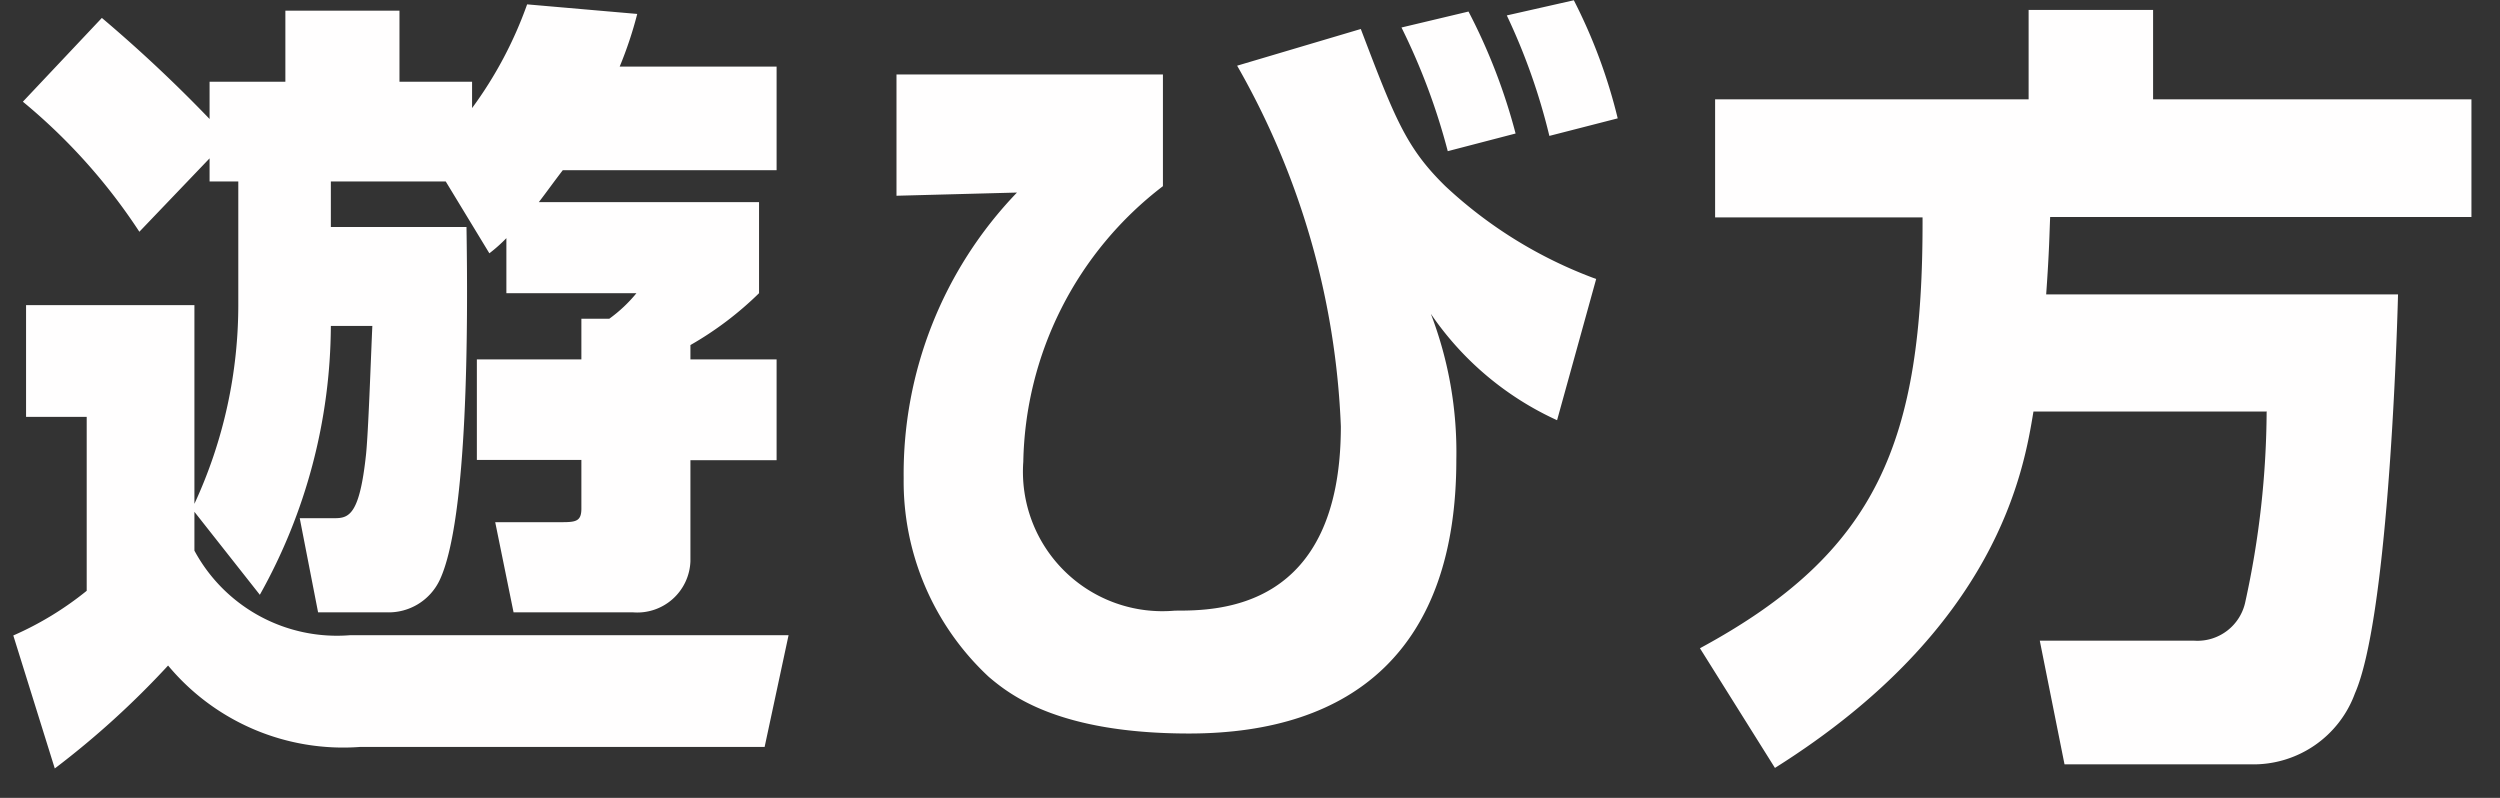 <svg xmlns="http://www.w3.org/2000/svg" width="47" height="15" viewBox="0 0 47 15">
  <rect x="0" y="0" width="47" height="15" fill="#333333" stroke="none"/>
  <defs>
    <style>
      .cls-1 {
        fill: #fffefe;
        fill-rule: evenodd;
      }
    </style>
  </defs>
  <path id="商品情報_カードリスト_遊び方_Q_A_イベント_キャンペーン_ムービー_" data-name="商品情報　　　カードリスト　　　遊び方　　　Q＆A　　　イベント・キャンペーン　　　ムービー " class="cls-1" d="M7,6.127c-0.03.66-.075,2.01-0.12,2.43-0.12,1.11-.315,1.185-0.585,1.185H5.635l0.345,1.77H7.27a1.062,1.062,0,0,0,1-.615C8.8,9.757,8.8,6.112,8.77,4.267H6.22V3.412H8.38L9.2,4.762A2.843,2.843,0,0,0,9.52,4.477V5.512h2.445a2.693,2.693,0,0,1-.51.48H10.93V6.757H8.965v1.89H10.93V9.562c0,0.24-.105.255-0.375,0.255H9.31l0.345,1.695H11.9a1,1,0,0,0,1.08-.96v-1.9H14.6V6.757h-1.62V6.487a6.307,6.307,0,0,0,1.29-.975V3.8h-4.14c0.15-.195.255-0.345,0.45-0.6H14.6V1.252H11.65a7.337,7.337,0,0,0,.33-0.99l-2.07-.18a7.561,7.561,0,0,1-1.035,1.95V1.537H7.51V0.2H5.365V1.537H3.94v0.7A26.722,26.722,0,0,0,1.915.337L0.43,1.912A10.9,10.9,0,0,1,2.62,4.357l1.32-1.38V3.412H4.48v2.28a8.9,8.9,0,0,1-.825,3.78V5.737H0.49v2.1H1.63v3.27a6.047,6.047,0,0,1-1.38.84l0.78,2.5a16.315,16.315,0,0,0,2.13-1.935,4.281,4.281,0,0,0,3.615,1.53h7.6l0.45-2.1H6.58a3.044,3.044,0,0,1-2.925-1.59V9.622l1.23,1.56A10.428,10.428,0,0,0,6.22,6.127H7ZM16.854,1.4v2.28l2.265-.06a7.626,7.626,0,0,0-2.13,5.37,5.016,5.016,0,0,0,1.6,3.735c0.39,0.33,1.3,1.065,3.765,1.065,3.1,0,5.025-1.6,5.025-5.145A7.268,7.268,0,0,0,26.9,5.9,5.757,5.757,0,0,0,29.273,7.9l0.735-2.655A8.373,8.373,0,0,1,27.173,3.5c-0.735-.72-0.945-1.26-1.59-2.955l-2.325.69a14.812,14.812,0,0,1,1.95,6.78c0,3.465-2.325,3.465-3.12,3.465a2.622,2.622,0,0,1-2.85-2.8A6.675,6.675,0,0,1,21.863,3.5V1.4h-5.01Zm11.639,1.11A10.947,10.947,0,0,0,27.608.217l-1.26.3a12.121,12.121,0,0,1,.87,2.325Zm1.92-.285a10.059,10.059,0,0,0-.825-2.22l-1.26.285a11.627,11.627,0,0,1,.8,2.265Zm12.2,5.5a17.031,17.031,0,0,1-.4,3.585,0.92,0.92,0,0,1-.96.735H38.348l0.465,2.325h3.525a2.032,2.032,0,0,0,1.935-1.335c0.6-1.365.78-6.33,0.81-7.5H38.468c0.06-.84.06-1.125,0.075-1.455h7.92V1.867H40.478V0.187h-2.34v1.68H32.244v2.22h3.9c0.015,4.23-.855,6.3-4.185,8.1l1.41,2.25c4.2-2.64,4.68-5.61,4.86-6.7h4.38Z"/>
</svg>
